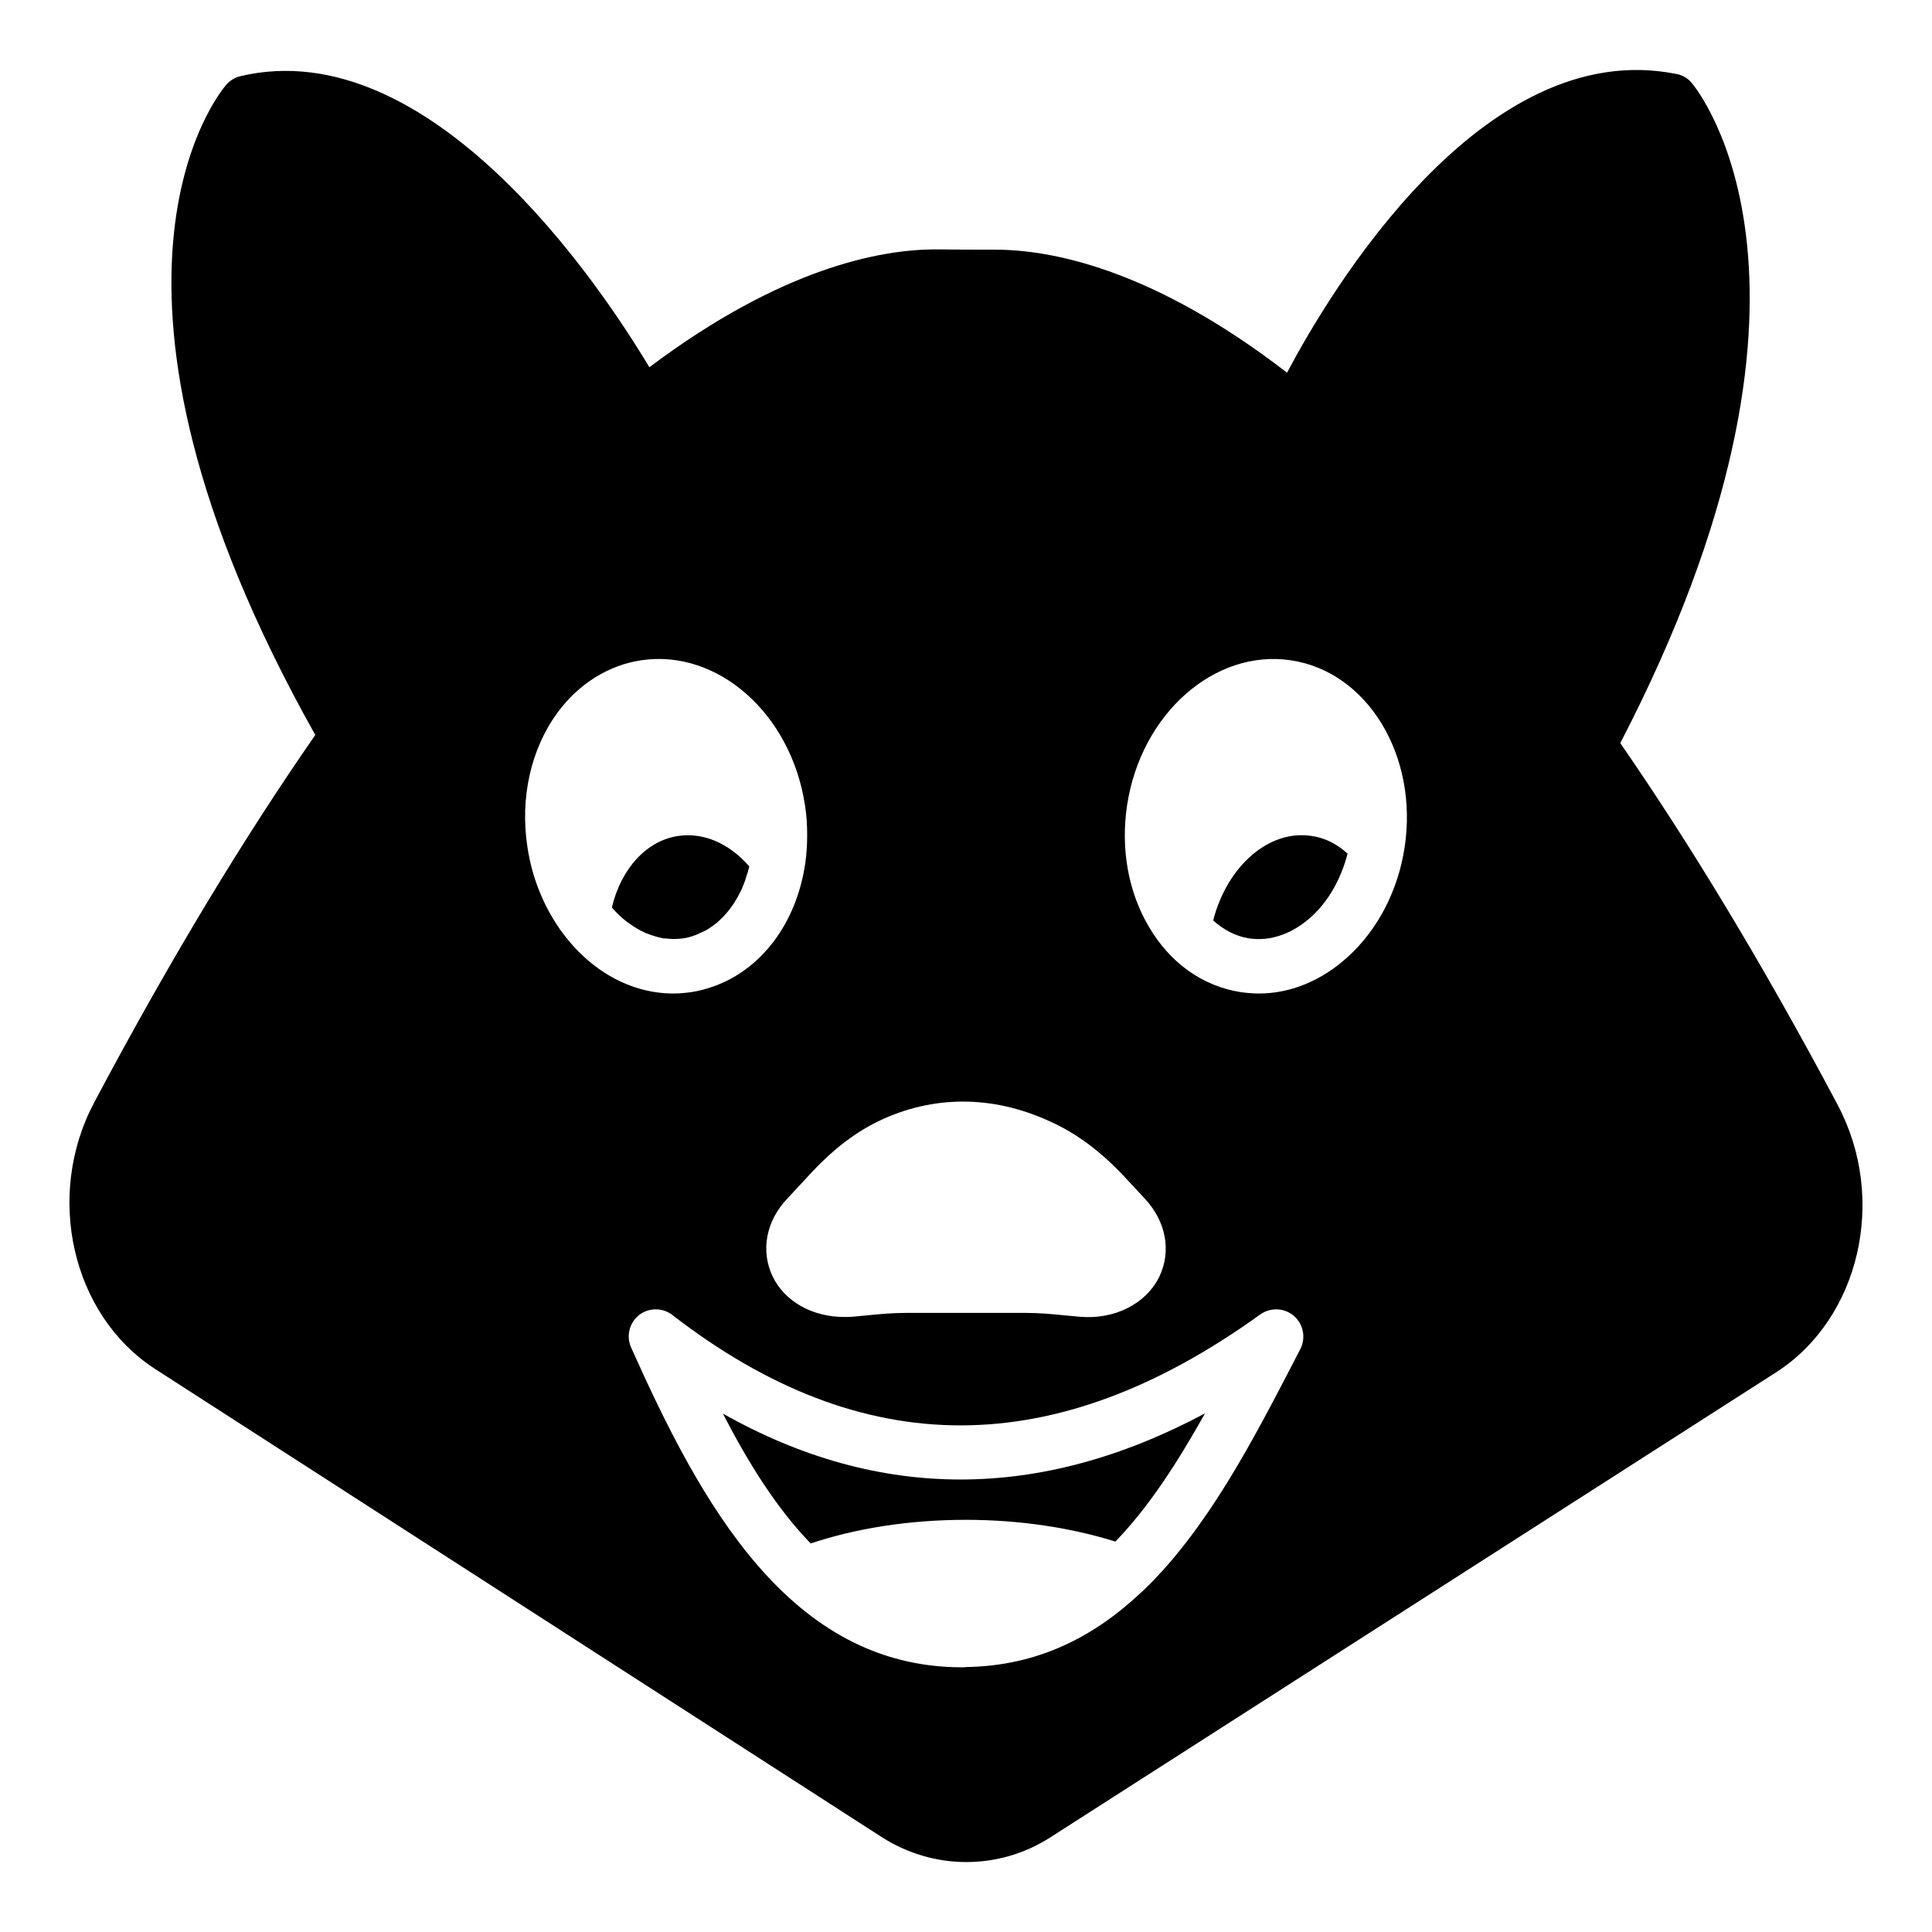<?xml version="1.0" encoding="UTF-8"?>
<!-- Uploaded to: ICON Repo, www.svgrepo.com, Generator: ICON Repo Mixer Tools -->
<svg fill="#000000" width="800px" height="800px" version="1.1" viewBox="144 144 512 512" xmlns="http://www.w3.org/2000/svg">
 <g>
  <path d="m465.5 387.93c2.805 2.519 5.973 4.176 9.5 4.75 5.688 0.863 11.586-1.223 16.625-5.828 4.535-4.176 7.773-10.004 9.5-16.625-2.305-2.086-5.398-4.102-9.5-4.68-11.371-1.801-22.453 8.059-26.125 22.383z"/>
  <path d="m328.25 391.82c0.359-0.07 0.648-0.289 1.008-0.434 0.648-0.289 1.367-0.578 2.016-0.938 0.359-0.215 0.719-0.504 1.078-0.719 0.574-0.434 1.152-0.793 1.656-1.223 0.359-0.289 0.719-0.648 1.078-1.008 0.504-0.434 0.938-0.938 1.367-1.438 0.359-0.359 0.648-0.793 1.008-1.223 0.434-0.574 0.793-1.078 1.152-1.656 0.289-0.504 0.574-0.938 0.863-1.441 0.359-0.648 0.648-1.297 1.008-1.941 0.215-0.504 0.434-1.008 0.648-1.586 0.289-0.648 0.504-1.438 0.719-2.16 0.215-0.504 0.359-1.078 0.504-1.656 0.07-0.289 0.145-0.504 0.215-0.793-5.324-6.117-12.164-9.07-18.855-8.062-8.348 1.223-15.113 8.637-17.562 18.93 0.07 0.07 0.145 0.215 0.215 0.289 1.152 1.297 2.375 2.445 3.672 3.457 0.215 0.145 0.434 0.359 0.719 0.504 1.297 0.938 2.664 1.801 4.031 2.375 0.215 0.145 0.434 0.215 0.648 0.289 1.441 0.574 2.949 1.008 4.391 1.297h0.434c1.582 0.215 3.168 0.215 4.75 0 1.078-0.145 2.16-0.434 3.238-0.863z"/>
  <path d="m335.59 518.63c6.766 13.172 14.324 25.191 23.246 34.402 12.09-4.031 26.125-6.262 41.168-6.262 14.25 0 27.781 2.086 39.586 5.758 8.996-9.285 16.625-21.234 23.75-33.973-43.617 23.32-86.367 23.395-127.75 0.074z"/>
  <path d="m631.04 436.87c-20.152-37.93-39.441-69.598-57.648-95.941 62.543-120.62 20.801-172.73 18.93-174.96-1.008-1.223-2.445-2.086-4.102-2.375-51.461-10.293-91.98 58.082-103.14 79.172-35.699-27.566-62.543-32.602-77.371-32.602h-0.145c-5.039 0-9.934 0-14.898-0.07h-0.719c-14.828 0-41.023 5.039-75.859 31.234-13.531-22.605-58.227-88.891-108.32-77.16-1.512 0.359-2.809 1.152-3.816 2.305-1.801 2.086-43.688 52.539 23.605 172.3-18.496 26.629-38.074 58.73-58.586 97.379-13.172 24.758-5.902 56.426 16.195 70.68l192.6 124.08c6.766 4.316 14.539 6.551 22.312 6.551 7.699 0 15.402-2.16 22.168-6.477l192.52-123.36c22.098-14.25 29.438-45.918 16.266-70.746zm-254.35 4.316c7.269-3.527 14.828-5.254 22.527-5.254 7.629 0 15.332 1.727 22.887 5.184 6.981 3.094 13.531 7.988 19.504 14.324l5.758 6.191c5.613 5.973 7.125 13.891 3.887 20.656-3.527 7.269-11.949 11.516-21.234 10.652l-3.887-0.359c-3.527-0.359-6.836-0.648-10.148-0.648h-31.957c-3.312 0-6.695 0.289-10.219 0.648l-3.812 0.359c-0.793 0.07-1.512 0.07-2.231 0.07-8.422 0-15.762-4.031-19-10.723-3.238-6.766-1.801-14.684 3.887-20.656l6.695-7.199c5.613-5.977 11.301-10.297 17.344-13.246zm-84.062-50.598c-0.215-0.215-0.359-0.434-0.504-0.719-4.316-6.262-7.199-13.676-8.348-21.375-2.016-13.098 0.934-26.129 8.062-35.77 5.613-7.555 13.457-12.449 22.094-13.746 20.297-3.023 39.73 14.18 43.398 38.434 0.434 2.66 0.574 5.324 0.574 7.918 0 2.519-0.145 5.039-0.504 7.484-2.375 16.051-11.805 28.285-24.543 32.676-1.871 0.648-3.742 1.152-5.688 1.438-1.582 0.215-3.168 0.359-4.75 0.359-11.297 0-22.164-6.047-29.793-16.699zm195.98 110.91-1.297 2.519c-11.301 21.809-23.391 45.199-40.234 61.395-0.215 0.289-0.504 0.434-0.719 0.648-12.379 11.66-27.277 19.434-46.277 19.719-0.359 0.07-0.719 0.07-1.152 0.07-45.773 0-69.309-43.688-87.664-84.711-1.367-3.023-0.504-6.551 2.086-8.637 2.59-2.016 6.262-2.016 8.852 0 50.453 39.008 101.41 39.008 155.75-0.145 2.734-1.945 6.406-1.801 8.926 0.359 2.523 2.16 3.242 5.832 1.73 8.781zm27.641-133c-1.727 11.441-7.055 21.734-14.898 28.934-6.981 6.406-15.258 9.859-23.75 9.859-1.582 0-3.168-0.145-4.75-0.359-10.148-1.582-18.859-7.773-24.473-17.488-5.398-9.211-7.414-20.586-5.688-32.027 3.672-24.254 23.176-41.457 43.398-38.434 20.297 3.019 33.828 25.258 30.16 49.516z"/>
 </g>
</svg>